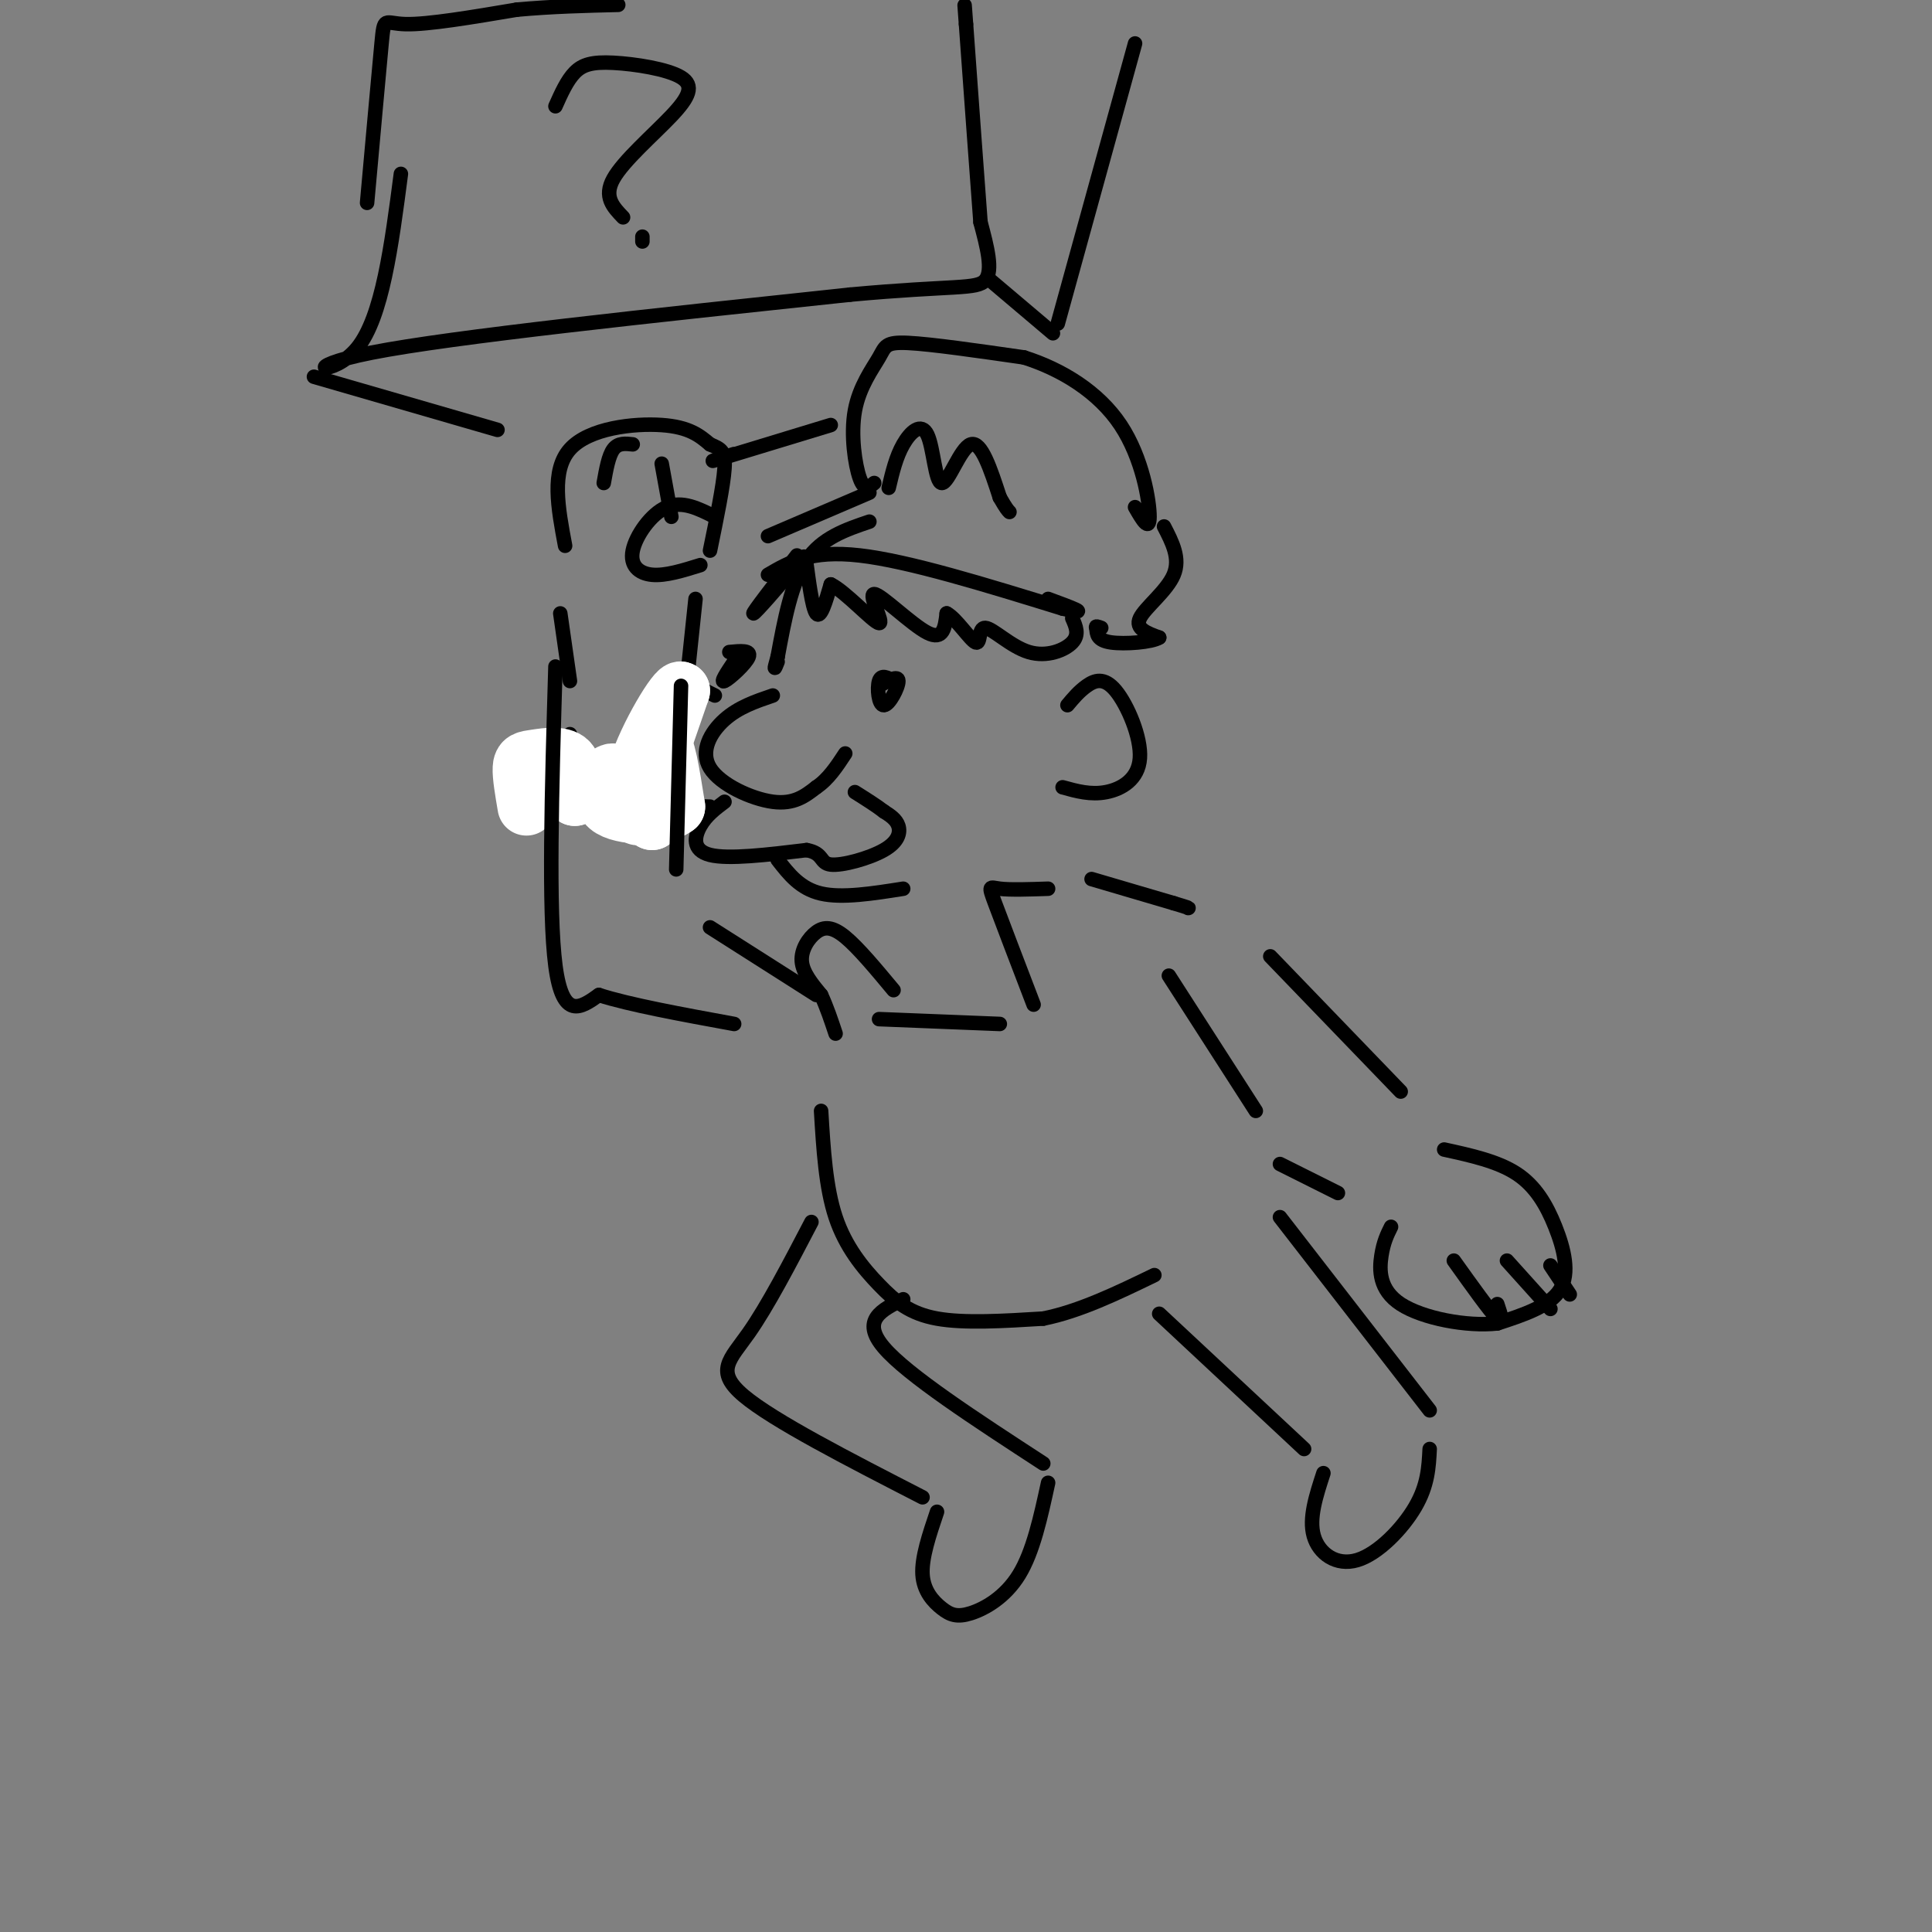 <svg viewBox='0 0 400 400' version='1.1' xmlns='http://www.w3.org/2000/svg' xmlns:xlink='http://www.w3.org/1999/xlink'><rect x="0" y="0" width="400" height="400" fill="#808080" stroke="none"/><g fill='none' stroke='rgb(0,0,0)' stroke-width='3' stroke-linecap='round' stroke-linejoin='round'><path d='M117,113c-1.467,-7.800 -2.933,-15.600 1,-20c3.933,-4.400 13.267,-5.400 19,-5c5.733,0.400 7.867,2.200 10,4'/><path d='M147,92c2.356,0.978 3.244,1.422 3,5c-0.244,3.578 -1.622,10.289 -3,17'/><path d='M148,107c-3.375,-1.702 -6.750,-3.405 -10,-2c-3.250,1.405 -6.375,5.917 -7,9c-0.625,3.083 1.250,4.738 4,5c2.750,0.262 6.375,-0.869 10,-2'/><path d='M125,100c0.500,-2.833 1.000,-5.667 2,-7c1.000,-1.333 2.500,-1.167 4,-1'/><path d='M137,96c0.000,0.000 2.000,11.000 2,11'/><path d='M116,127c0.000,0.000 2.000,14.000 2,14'/><path d='M118,152c-0.417,4.750 -0.833,9.500 4,12c4.833,2.500 14.917,2.750 25,3'/><path d='M180,108c-4.917,1.667 -9.833,3.333 -13,8c-3.167,4.667 -4.583,12.333 -6,20'/><path d='M161,136c-1.000,3.500 -0.500,2.250 0,1'/><path d='M160,144c-3.554,1.208 -7.107,2.417 -10,5c-2.893,2.583 -5.125,6.542 -3,10c2.125,3.458 8.607,6.417 13,7c4.393,0.583 6.696,-1.208 9,-3'/><path d='M169,163c2.500,-1.667 4.250,-4.333 6,-7'/><path d='M150,166c-1.889,1.422 -3.778,2.844 -5,5c-1.222,2.156 -1.778,5.044 2,6c3.778,0.956 11.889,-0.022 20,-1'/><path d='M167,176c3.617,0.636 2.660,2.727 5,3c2.340,0.273 7.976,-1.273 11,-3c3.024,-1.727 3.435,-3.636 3,-5c-0.435,-1.364 -1.718,-2.182 -3,-3'/><path d='M183,168c-1.500,-1.167 -3.750,-2.583 -6,-4'/><path d='M185,141c-1.268,-0.720 -2.536,-1.440 -3,0c-0.464,1.440 -0.125,5.042 1,5c1.125,-0.042 3.036,-3.726 3,-5c-0.036,-1.274 -2.018,-0.137 -4,1'/><path d='M152,137c-1.489,2.222 -2.978,4.444 -2,4c0.978,-0.444 4.422,-3.556 5,-5c0.578,-1.444 -1.711,-1.222 -4,-1'/><path d='M159,119c4.417,-2.583 8.833,-5.167 19,-4c10.167,1.167 26.083,6.083 42,11'/><path d='M220,126c6.500,1.500 1.750,-0.250 -3,-2'/><path d='M159,111c0.000,0.000 21.000,-9.000 21,-9'/><path d='M181,100c-1.013,0.858 -2.026,1.716 -3,-1c-0.974,-2.716 -1.911,-9.006 -1,-14c0.911,-4.994 3.668,-8.691 5,-11c1.332,-2.309 1.238,-3.231 6,-3c4.762,0.231 14.381,1.616 24,3'/><path d='M212,74c7.845,2.476 15.458,7.167 20,14c4.542,6.833 6.012,15.810 6,19c-0.012,3.190 -1.506,0.595 -3,-2'/><path d='M184,101c0.754,-3.193 1.509,-6.386 3,-9c1.491,-2.614 3.719,-4.649 5,-2c1.281,2.649 1.614,9.982 3,10c1.386,0.018 3.825,-7.281 6,-8c2.175,-0.719 4.088,5.140 6,11'/><path d='M207,103c1.333,2.333 1.667,2.667 2,3'/><path d='M221,146c1.204,-1.437 2.408,-2.874 4,-4c1.592,-1.126 3.571,-1.941 6,1c2.429,2.941 5.308,9.638 5,14c-0.308,4.362 -3.802,6.389 -7,7c-3.198,0.611 -6.099,-0.195 -9,-1'/><path d='M165,115c-4.630,5.971 -9.260,11.943 -9,12c0.260,0.057 5.410,-5.799 8,-9c2.590,-3.201 2.620,-3.746 3,-1c0.380,2.746 1.108,8.785 2,10c0.892,1.215 1.946,-2.392 3,-6'/><path d='M172,121c2.952,1.388 8.833,7.856 10,8c1.167,0.144 -2.378,-6.038 -1,-6c1.378,0.038 7.679,6.297 11,8c3.321,1.703 3.660,-1.148 4,-4'/><path d='M196,127c1.964,1.008 4.874,5.527 6,6c1.126,0.473 0.467,-3.100 2,-3c1.533,0.100 5.259,3.873 9,5c3.741,1.127 7.497,-0.392 9,-2c1.503,-1.608 0.751,-3.304 0,-5'/><path d='M144,124c0.000,0.000 -2.000,19.000 -2,19'/><path d='M146,143c0.000,0.000 2.000,1.000 2,1'/><path d='M161,178c2.333,3.000 4.667,6.000 9,7c4.333,1.000 10.667,0.000 17,-1'/><path d='M241,109c1.711,3.311 3.422,6.622 2,10c-1.422,3.378 -5.978,6.822 -7,9c-1.022,2.178 1.489,3.089 4,4'/><path d='M240,132c-1.467,0.978 -7.133,1.422 -10,1c-2.867,-0.422 -2.933,-1.711 -3,-3'/><path d='M227,130c-0.333,-0.500 0.333,-0.250 1,0'/><path d='M217,184c-3.933,0.133 -7.867,0.267 -10,0c-2.133,-0.267 -2.467,-0.933 -1,3c1.467,3.933 4.733,12.467 8,21'/><path d='M207,212c0.000,0.000 -25.000,-1.000 -25,-1'/><path d='M185,205c-3.661,-4.399 -7.321,-8.798 -10,-11c-2.679,-2.202 -4.375,-2.208 -6,-1c-1.625,1.208 -3.179,3.631 -3,6c0.179,2.369 2.089,4.685 4,7'/><path d='M170,206c1.167,2.500 2.083,5.250 3,8'/><path d='M226,182c0.000,0.000 17.000,5.000 17,5'/><path d='M243,187c3.333,1.000 3.167,1.000 3,1'/><path d='M263,198c0.000,0.000 27.000,28.000 27,28'/><path d='M242,202c0.000,0.000 18.000,28.000 18,28'/><path d='M170,230c0.476,7.923 0.952,15.845 3,22c2.048,6.155 5.667,10.542 9,14c3.333,3.458 6.381,5.988 12,7c5.619,1.012 13.810,0.506 22,0'/><path d='M216,273c7.500,-1.500 15.250,-5.250 23,-9'/><path d='M265,252c0.000,0.000 31.000,40.000 31,40'/><path d='M240,272c0.000,0.000 30.000,28.000 30,28'/><path d='M274,305c-1.524,4.673 -3.048,9.345 -2,13c1.048,3.655 4.667,6.292 9,5c4.333,-1.292 9.381,-6.512 12,-11c2.619,-4.488 2.810,-8.244 3,-12'/><path d='M168,253c-4.556,8.733 -9.111,17.467 -13,23c-3.889,5.533 -7.111,7.867 -1,13c6.111,5.133 21.556,13.067 37,21'/><path d='M194,313c-1.609,4.766 -3.219,9.531 -3,13c0.219,3.469 2.265,5.641 4,7c1.735,1.359 3.159,1.904 6,1c2.841,-0.904 7.097,-3.258 10,-8c2.903,-4.742 4.451,-11.871 6,-19'/><path d='M187,269c-4.417,2.167 -8.833,4.333 -4,10c4.833,5.667 18.917,14.833 33,24'/><path d='M265,241c0.000,0.000 12.000,6.000 12,6'/><path d='M299,238c5.542,1.214 11.083,2.429 15,5c3.917,2.571 6.208,6.500 8,11c1.792,4.500 3.083,9.571 1,13c-2.083,3.429 -7.542,5.214 -13,7'/><path d='M310,274c-6.274,0.702 -15.458,-1.042 -20,-4c-4.542,-2.958 -4.440,-7.131 -4,-10c0.440,-2.869 1.220,-4.435 2,-6'/><path d='M301,261c3.750,5.250 7.500,10.500 9,12c1.500,1.500 0.750,-0.750 0,-3'/><path d='M312,261c0.000,0.000 9.000,10.000 9,10'/><path d='M321,262c0.000,0.000 4.000,6.000 4,6'/></g>
<g fill='none' stroke='rgb(255,255,255)' stroke-width='12' stroke-linecap='round' stroke-linejoin='round'><path d='M132,169c0.000,0.000 9.000,-26.000 9,-26'/><path d='M141,143c-0.733,-0.978 -7.067,9.578 -9,16c-1.933,6.422 0.533,8.711 3,11'/><path d='M135,170c0.778,-2.156 1.222,-13.044 2,-15c0.778,-1.956 1.889,5.022 3,12'/><path d='M140,167c-2.857,2.333 -11.500,2.167 -14,0c-2.500,-2.167 1.143,-6.333 1,-7c-0.143,-0.667 -4.071,2.167 -8,5'/><path d='M119,165c-1.091,-0.745 0.182,-5.107 -1,-7c-1.182,-1.893 -4.818,-1.317 -7,-1c-2.182,0.317 -2.909,0.376 -3,2c-0.091,1.624 0.455,4.812 1,8'/></g>
<g fill='none' stroke='rgb(0,0,0)' stroke-width='3' stroke-linecap='round' stroke-linejoin='round'><path d='M115,138c-0.750,25.333 -1.500,50.667 0,62c1.500,11.333 5.250,8.667 9,6'/><path d='M124,206c6.167,2.000 17.083,4.000 28,6'/><path d='M141,142c0.000,0.000 -1.000,38.000 -1,38'/><path d='M147,192c0.000,0.000 22.000,14.000 22,14'/><path d='M83,36c-1.933,14.822 -3.867,29.644 -9,36c-5.133,6.356 -13.467,4.244 3,1c16.467,-3.244 57.733,-7.622 99,-12'/><path d='M176,61c21.667,-2.000 26.333,-1.000 28,-3c1.667,-2.000 0.333,-7.000 -1,-12'/><path d='M203,46c-0.667,-8.833 -1.833,-24.917 -3,-41'/><path d='M200,5c-0.500,-6.833 -0.250,-3.417 0,0'/><path d='M76,42c1.222,-13.556 2.444,-27.111 3,-33c0.556,-5.889 0.444,-4.111 5,-4c4.556,0.111 13.778,-1.444 23,-3'/><path d='M107,2c7.333,-0.667 14.167,-0.833 21,-1'/><path d='M115,22c1.199,-2.682 2.398,-5.363 4,-7c1.602,-1.637 3.606,-2.229 8,-2c4.394,0.229 11.178,1.278 14,3c2.822,1.722 1.683,4.118 -2,8c-3.683,3.882 -9.909,9.252 -12,13c-2.091,3.748 -0.045,5.874 2,8'/><path d='M133,49c0.000,0.000 0.000,1.000 0,1'/><path d='M65,78c0.000,0.000 38.000,11.000 38,11'/><path d='M152,94c-3.167,1.000 -6.333,2.000 -3,1c3.333,-1.000 13.167,-4.000 23,-7'/><path d='M205,58c0.000,0.000 13.000,11.000 13,11'/><path d='M235,9c0.000,0.000 -16.000,58.000 -16,58'/></g>
</svg>
